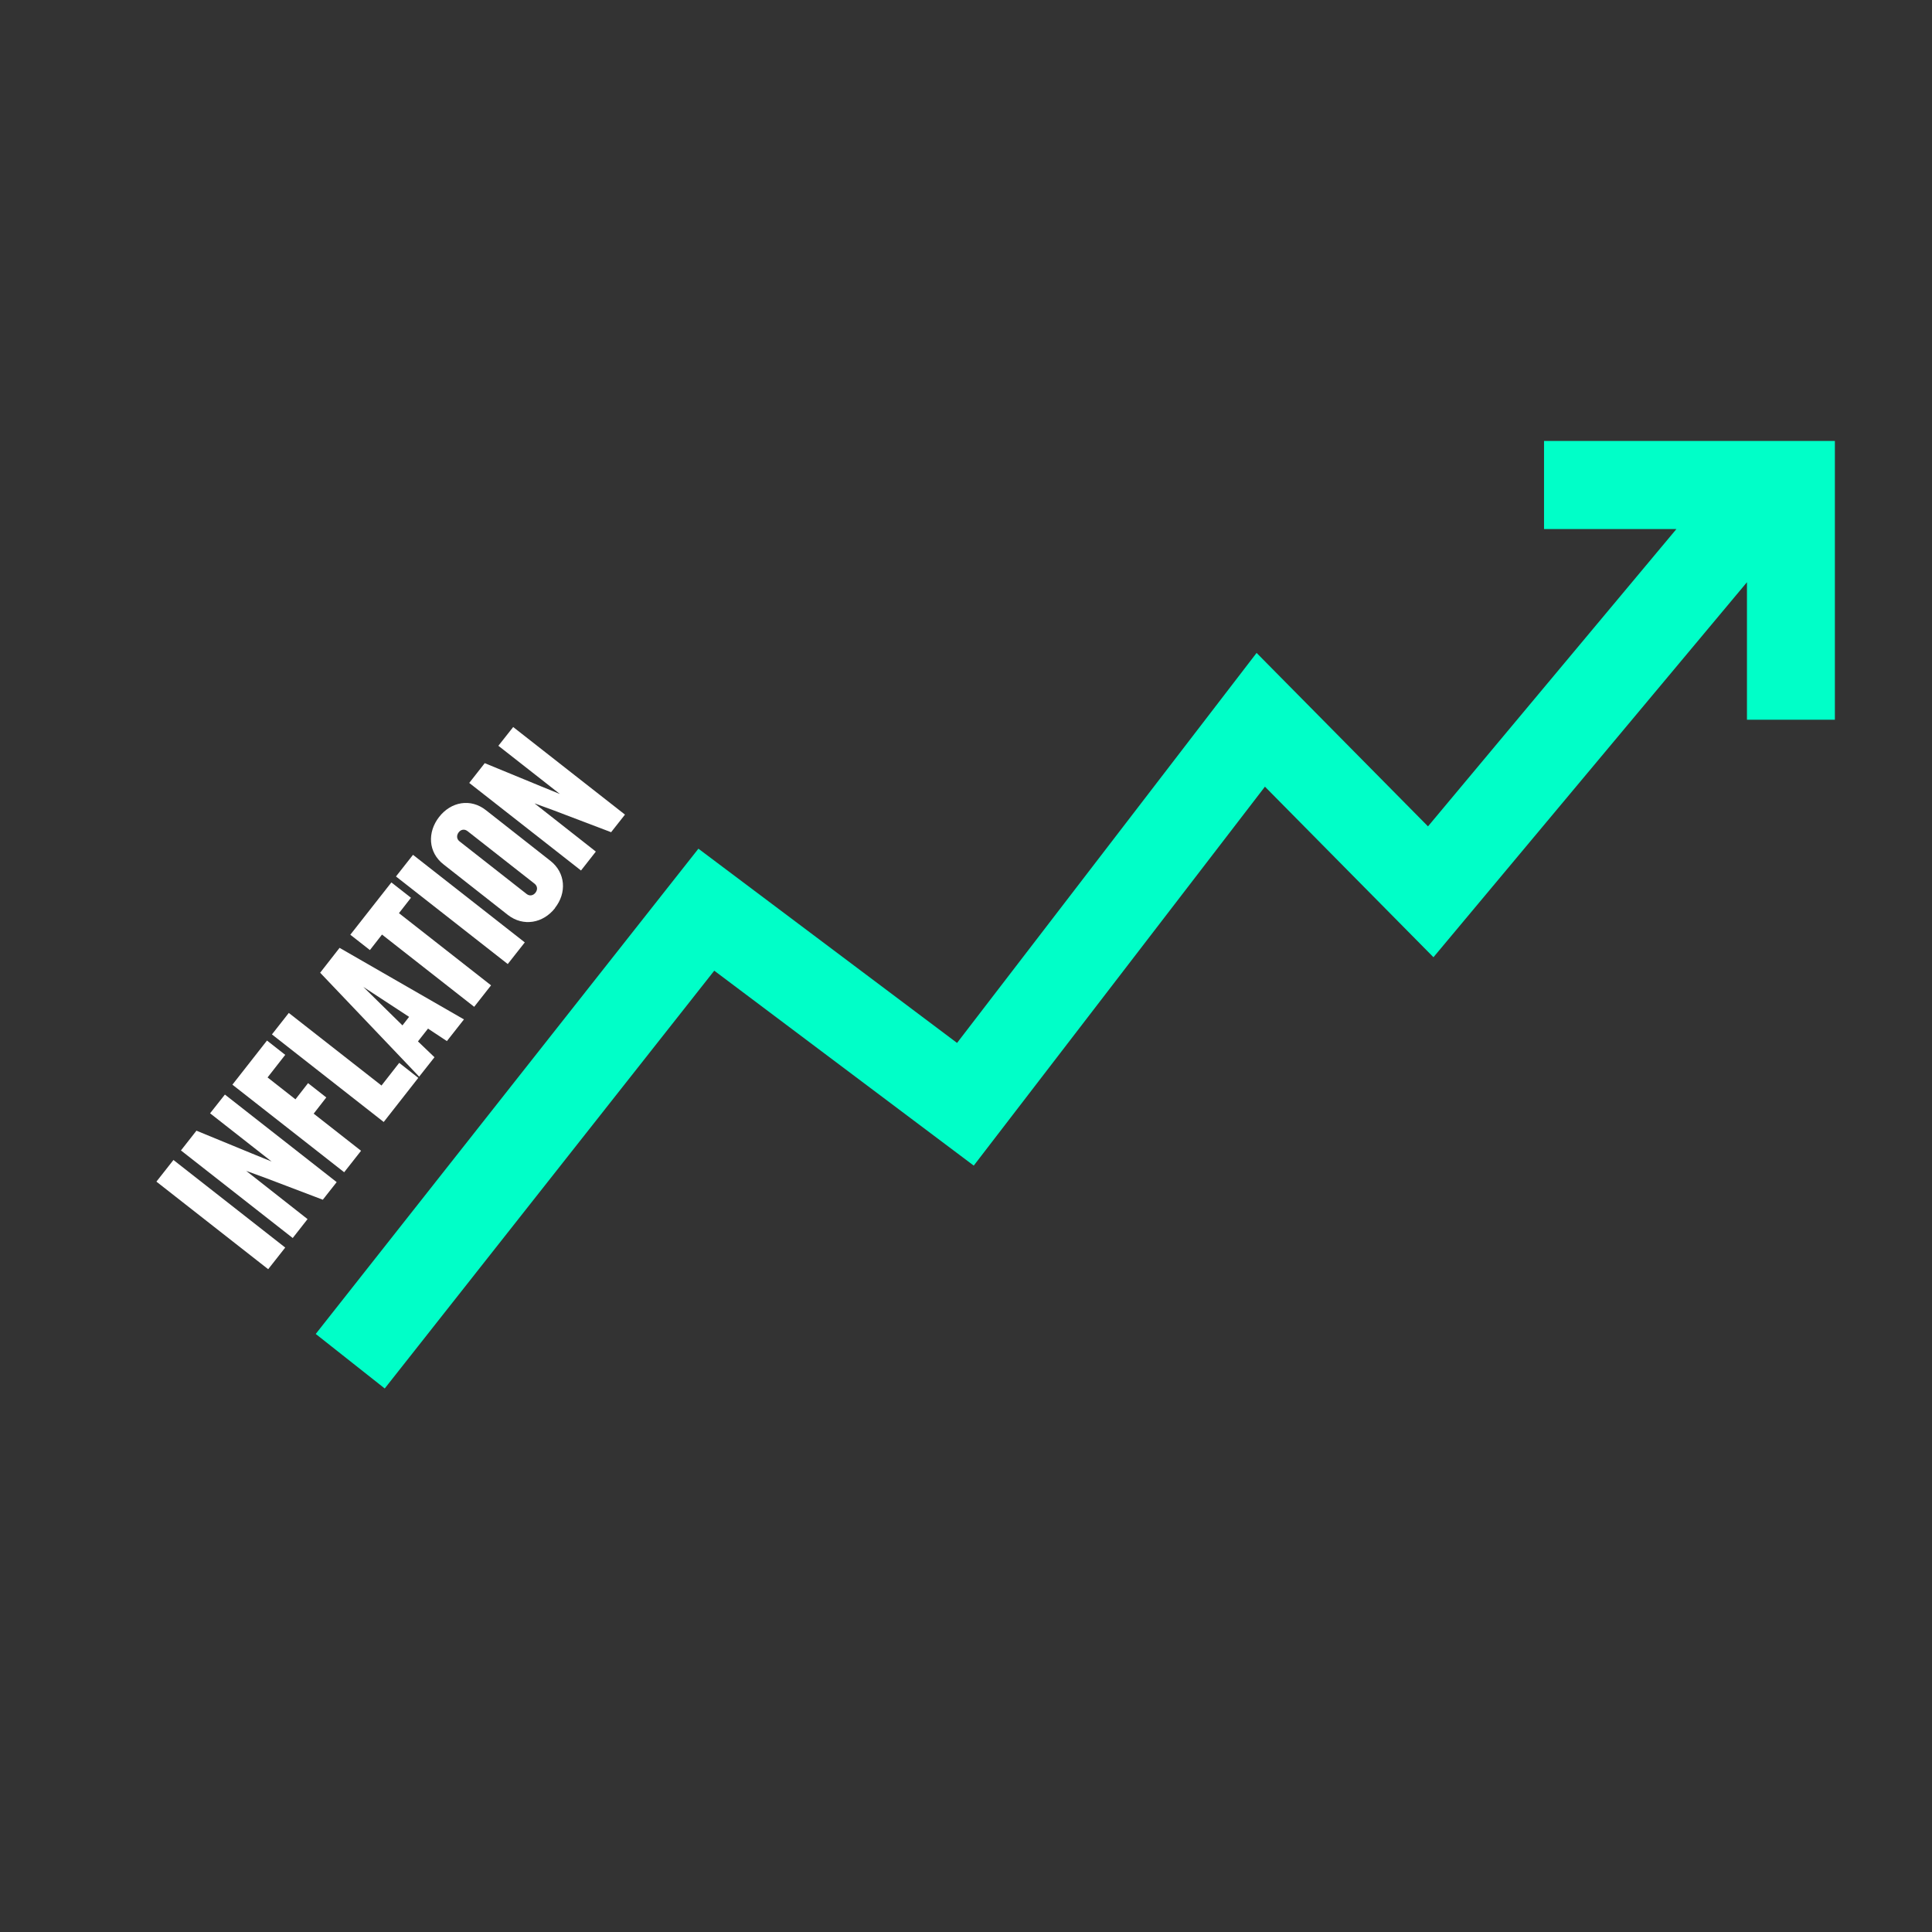 <?xml version="1.0" encoding="UTF-8"?><svg id="Layer_1" xmlns="http://www.w3.org/2000/svg" viewBox="0 0 113.39 113.39"><rect x="0" y="0" width="113.39" height="113.39" fill="#333333" stroke="none"/><defs><style>.cls-1{fill:#00ffc8;}.cls-1,.cls-2{stroke-width:0px;}.cls-2{fill:#fff;}</style></defs><polygon class="cls-1" points="41.92 56.97 57.15 68.41 74.24 46.17 84.13 56.18 102.53 34.17 102.53 42.24 107.69 42.24 107.69 25.88 103.92 25.88 90.62 25.88 90.62 31.05 98.39 31.05 83.81 48.5 73.75 38.32 56.17 61.21 40.99 49.81 18.53 78.29 22.58 81.49 41.92 56.97"/><path class="cls-2" d="m15.74,74.49l-6.56-5.14,1-1.27,6.56,5.14-1,1.27Z"/><path class="cls-2" d="m18.94,70.41l-3.34-1.27-1.15-.42,3.6,2.83-.87,1.11-6.56-5.14.91-1.16,3.28,1.35,1.13.46-3.61-2.83.87-1.1,6.56,5.14-.82,1.04Z"/><path class="cls-2" d="m15.71,63.24l1.63,1.28.74-.95,1.07.84-.74.95,2.78,2.18-.99,1.26-6.56-5.14,2.03-2.59,1.07.84-1.04,1.33Z"/><path class="cls-2" d="m22.52,65.85l-6.56-5.14.99-1.26,5.44,4.26,1.04-1.33,1.12.88-2.03,2.59Z"/><path class="cls-2" d="m26.24,61.11l-1.12-.74-.59.75.97.93-.9,1.14-5.81-6.1,1.14-1.46,7.3,4.2-1,1.27Zm-4.95-3.22l2.33,2.29.39-.5-2.72-1.78Z"/><path class="cls-2" d="m23.41,53.59l5.41,4.24-.99,1.26-5.41-4.24-.71.91-1.15-.9,2.41-3.07,1.15.9-.71.91Z"/><path class="cls-2" d="m29.8,56.58l-6.56-5.14,1-1.27,6.56,5.14-1,1.27Z"/><path class="cls-2" d="m32.58,53.29c-.7.9-1.87,1.11-2.77.41l-3.78-2.97c-.9-.7-.96-1.88-.26-2.78s1.85-1.11,2.75-.4l3.78,2.97c.9.7.97,1.89.27,2.77Zm-5.14-4.51c-.18-.14-.39-.1-.52.07s-.13.39.05.53l3.94,3.09c.18.14.39.09.52-.08s.12-.38-.05-.52l-3.94-3.09Z"/><path class="cls-2" d="m35.86,48.84l-3.34-1.27-1.15-.42,3.6,2.83-.87,1.11-6.56-5.14.91-1.16,3.28,1.35,1.13.46-3.61-2.83.87-1.1,6.56,5.14-.82,1.04Z"/></svg>